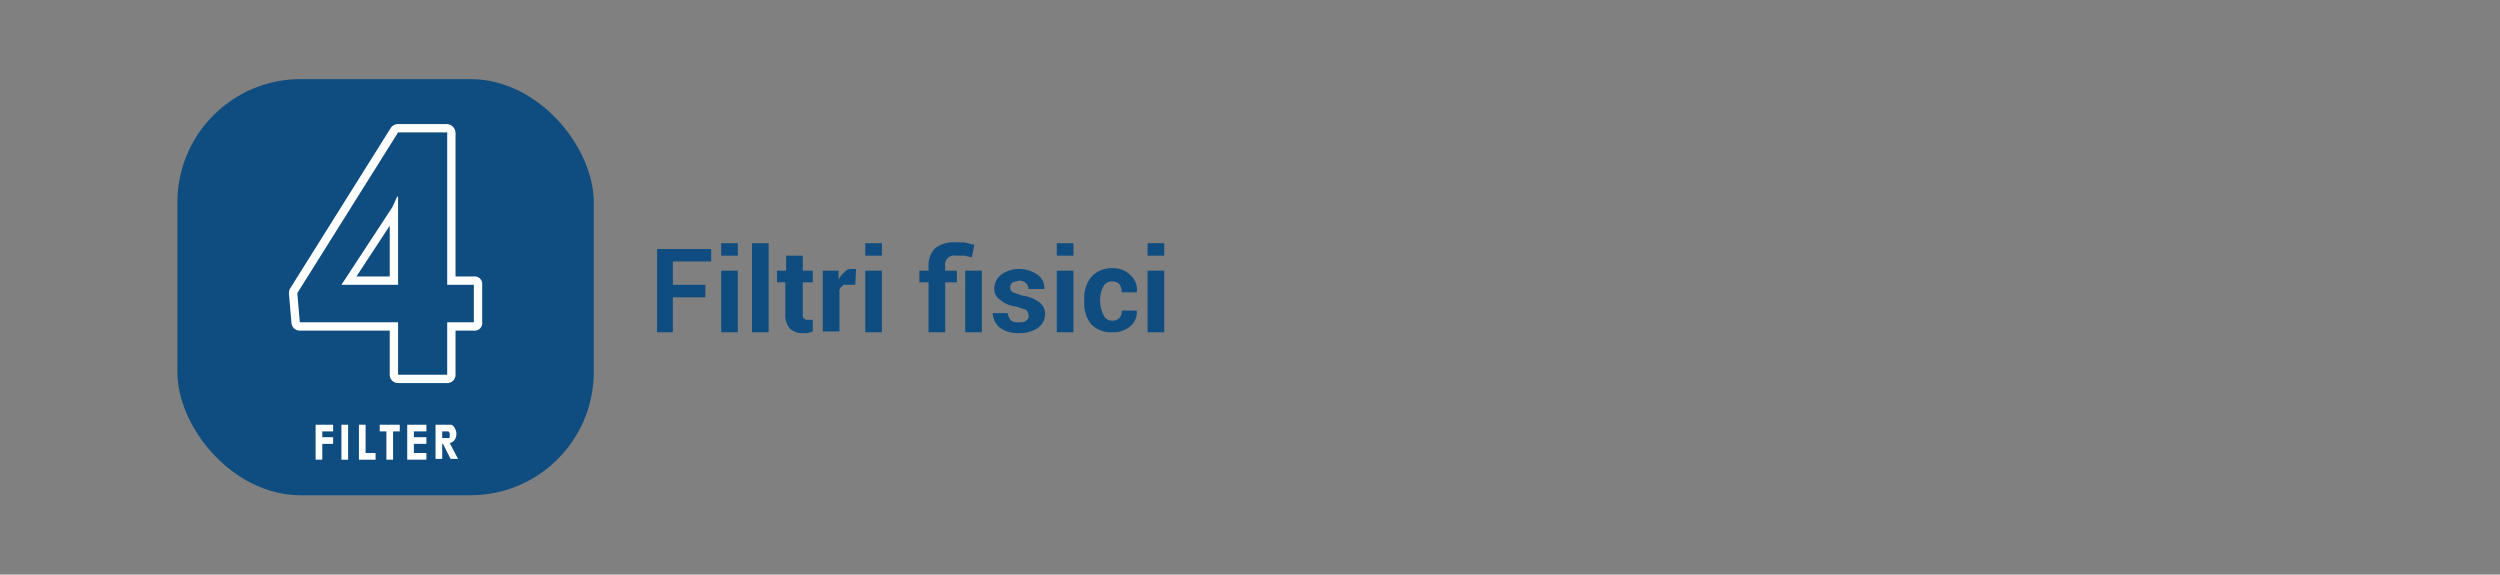 <svg xmlns="http://www.w3.org/2000/svg" viewBox="0 0 300.2 69"><rect x="0" y="0" width="300.2" height="69" fill="#808080" stroke="none"/><defs><style>.bdd377cd-1fa0-4e46-bbbe-50d0bc075759{fill:#0f4d80;}.bd95392c-3628-4b3a-a4a9-4f3538d2a50c{fill:#fff;}</style></defs><title>PURIFY - Pagina Prodotto - Testi</title><g id="bb6f786e-0fa6-48de-87d9-b464a3a331c4" data-name="Livello 4"><path class="bdd377cd-1fa0-4e46-bbbe-50d0bc075759" d="M84.7,35.7H80.8v4.2H78.9v-10h6.5v1.5H80.8v2.8h3.9Z"/><path class="bdd377cd-1fa0-4e46-bbbe-50d0bc075759" d="M88.6,30.7h-2V29.2h2Zm0,9.2h-2V32.5h2Z"/><path class="bdd377cd-1fa0-4e46-bbbe-50d0bc075759" d="M92.3,39.9h-2V29.2h2Z"/><path class="bdd377cd-1fa0-4e46-bbbe-50d0bc075759" d="M96.4,30.7v1.8h1.2v1.4H96.4v3.7c0,.3,0,.5.1.6a.6.6,0,0,0,.5.2h.6v1.4l-.6.2h-.6a2.1,2.1,0,0,1-1.6-.6,2.6,2.6,0,0,1-.5-1.8V33.9H93.3V32.5h1.1V30.7Z"/><path class="bdd377cd-1fa0-4e46-bbbe-50d0bc075759" d="M102.7,34.2h-1.4c-.2.2-.4.3-.5.6v5h-2V32.5h1.9v1.1a2.2,2.2,0,0,1,.7-.9,1,1,0,0,1,.9-.4h.5Z"/><path class="bdd377cd-1fa0-4e46-bbbe-50d0bc075759" d="M105.9,30.7h-2V29.2h2Zm0,9.2h-2V32.5h2Z"/><path class="bdd377cd-1fa0-4e46-bbbe-50d0bc075759" d="M111.5,39.9v-6h-1.1V32.5h1.1V32a2.9,2.9,0,0,1,.8-2.2,3.6,3.6,0,0,1,2.4-.7h1.1l1.2.3-.3,1.5-.9-.2h-1a1.1,1.1,0,0,0-1.3,1.3v.5h1.4v1.4h-1.4v6Zm6.4,0h-2V32.5h2Z"/><path class="bdd377cd-1fa0-4e46-bbbe-50d0bc075759" d="M123.5,37.8a.9.9,0,0,0-.3-.6l-1.2-.4a3.3,3.3,0,0,1-1.9-.8,1.5,1.5,0,0,1-.7-1.4,2.1,2.1,0,0,1,.8-1.6,3.5,3.5,0,0,1,2.1-.7,3.9,3.9,0,0,1,2.3.7,1.9,1.9,0,0,1,.8,1.7h-1.9a.9.9,0,0,0-.3-.7,1.2,1.2,0,0,0-.9-.3l-.7.2a.9.9,0,0,0-.3.6.7.7,0,0,0,.3.6l1.2.4a4.2,4.2,0,0,1,2,.8,1.7,1.7,0,0,1,.7,1.4,2.1,2.1,0,0,1-.9,1.7,3.8,3.8,0,0,1-2.2.6,3.6,3.6,0,0,1-2.4-.7,2.5,2.5,0,0,1-.8-1.7H121a1.9,1.9,0,0,0,.4.9,1.6,1.6,0,0,0,1,.2c.4,0,.6,0,.8-.2A.6.6,0,0,0,123.5,37.8Z"/><path class="bdd377cd-1fa0-4e46-bbbe-50d0bc075759" d="M128.9,30.7h-2V29.2h2Zm0,9.2h-2V32.5h2Z"/><path class="bdd377cd-1fa0-4e46-bbbe-50d0bc075759" d="M133.6,38.5a1.1,1.1,0,0,0,.8-.3,1.2,1.2,0,0,0,.3-.9h1.8a2.2,2.2,0,0,1-.8,1.9,3.1,3.1,0,0,1-2.1.7,3.3,3.3,0,0,1-2.6-1,4,4,0,0,1-.8-2.7v-.2a4,4,0,0,1,.8-2.7,3.3,3.3,0,0,1,2.6-1.1,2.9,2.9,0,0,1,2.1.8,2.3,2.3,0,0,1,.8,2.1h-1.8a1.7,1.7,0,0,0-.3-1,1.1,1.1,0,0,0-.8-.3,1.1,1.1,0,0,0-1.1.6,3.4,3.4,0,0,0-.4,1.6v.2a3.8,3.8,0,0,0,.4,1.6A1.1,1.1,0,0,0,133.6,38.5Z"/><path class="bdd377cd-1fa0-4e46-bbbe-50d0bc075759" d="M139.8,30.7h-2V29.2h2Zm0,9.2h-2V32.5h2Z"/></g><g id="be595d2e-82be-4041-bf7b-a4758ed92383" data-name="Livello 5"><rect class="bdd377cd-1fa0-4e46-bbbe-50d0bc075759" x="21.3" y="9.5" width="50" height="49.97" rx="14.8"/><path class="bd95392c-3628-4b3a-a4a9-4f3538d2a50c" d="M37.9,51H40v.8H38.7v.7H40v.8H38.7v1.9h-.8Z"/><path class="bd95392c-3628-4b3a-a4a9-4f3538d2a50c" d="M41,51h.8v4.2H41Z"/><path class="bd95392c-3628-4b3a-a4a9-4f3538d2a50c" d="M43.1,51h.8v3.4h1.2v.8h-2Z"/><path class="bd95392c-3628-4b3a-a4a9-4f3538d2a50c" d="M45.6,51H48v.8h-.8v3.4h-.8V51.8h-.8Z"/><path class="bd95392c-3628-4b3a-a4a9-4f3538d2a50c" d="M48.9,51h2.3v.8H49.7v.7h1.5v.8H49.7v1.1h1.5v.8H48.9Z"/><path class="bd95392c-3628-4b3a-a4a9-4f3538d2a50c" d="M52.3,51h1.9a.8.8,0,0,1,.4.4,1.3,1.3,0,0,1,0,1.4.9.9,0,0,1-.6.4l1,1.9h-.9l-.9-1.8h-.1v1.8h-.8Zm.8,1.6h.8c.1,0,.1-.1.1-.3V52c-.1-.1-.1-.2-.2-.2h-.7Z"/><path class="bdd377cd-1fa0-4e46-bbbe-50d0bc075759" d="M47.8,45.5a.5.5,0,0,1-.5-.5V39.2H36a.5.5,0,0,1-.5-.5l-.3-3.4c0-.2,0-.3.1-.4l12-19.2a.5.5,0,0,1,.5-.3h5.9a.5.5,0,0,1,.5.5V33.7h2.7a.5.5,0,0,1,.5.5v4.5a.5.5,0,0,1-.5.5H54.2V45a.5.5,0,0,1-.5.5Zm-.5-11.8V25.5l-5.4,8.2Z"/><path class="bd95392c-3628-4b3a-a4a9-4f3538d2a50c" d="M53.7,15.9V34.2h3.2v4.5H53.7V45H47.8V38.7H36l-.3-3.5L47.8,15.9h5.9M41,34.2h6.8V23.6h-.1l-.6,1.3L41,34.2M53.7,14.9H47.8a1.1,1.1,0,0,0-.9.5L34.8,34.7a1.3,1.3,0,0,0-.1.6l.3,3.5a1,1,0,0,0,1,.9H46.8V45a1,1,0,0,0,1,1h5.9a1,1,0,0,0,1-1V39.7h2.2a.9.9,0,0,0,1-1V34.2a.9.9,0,0,0-1-1H54.7V15.9a1.1,1.1,0,0,0-1-1ZM42.8,33.2l4-6.1v6.1Z"/></g></svg>